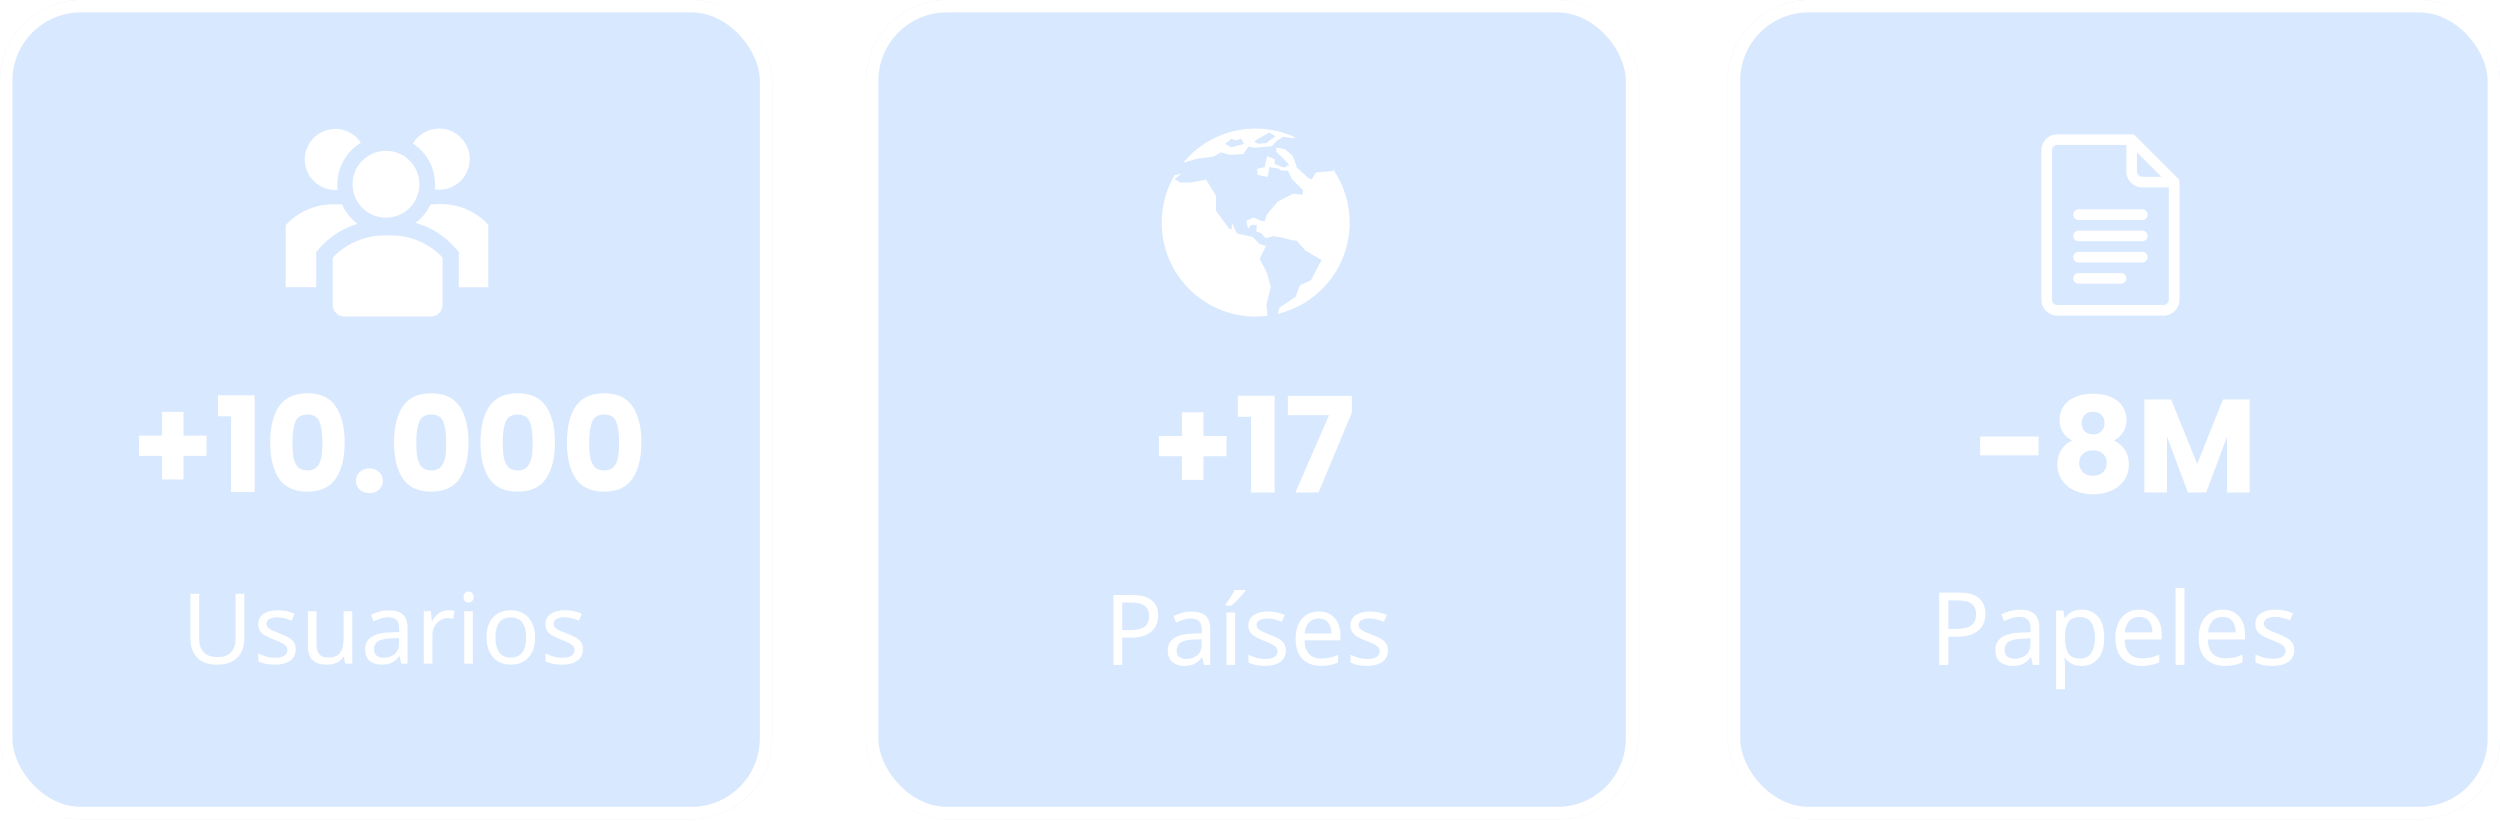 <svg xmlns="http://www.w3.org/2000/svg" width="350" height="115" viewBox="0 0 350 115" fill="none"><g filter="url(#filter0_i_2312_672)"><rect x="241.889" width="108.112" height="114.693" rx="11.304" fill="#3E8FFA" fill-opacity="0.2"></rect></g><rect x="242.758" y="0.87" width="106.373" height="112.954" rx="10.434" stroke="white" stroke-width="1.739" stroke-linecap="round"></rect><g filter="url(#filter1_i_2312_672)"><rect x="121.236" width="108.112" height="114.693" rx="11.304" fill="#3E8FFA" fill-opacity="0.2"></rect></g><rect x="122.106" y="0.87" width="106.373" height="112.954" rx="10.434" stroke="white" stroke-width="1.739" stroke-linecap="round"></rect><g filter="url(#filter2_i_2312_672)"><rect width="108.112" height="114.693" rx="11.304" fill="#3E8FFA" fill-opacity="0.2"></rect></g><rect x="0.87" y="0.87" width="106.373" height="112.954" rx="10.434" stroke="white" stroke-width="1.739" stroke-linecap="round"></rect><path d="M47.893 28.608H46.982C45.739 28.564 44.5 28.774 43.343 29.228C42.185 29.682 41.133 30.369 40.251 31.246L40 31.539V40.207H44.271V35.287L44.846 34.638L45.108 34.334C46.471 32.934 48.168 31.904 50.038 31.34C49.102 30.628 48.363 29.687 47.893 28.608Z" fill="white"></path><path d="M68.137 31.214C67.256 30.337 66.204 29.65 65.046 29.196C63.888 28.742 62.649 28.531 61.406 28.576C61.025 28.577 60.644 28.598 60.265 28.639C59.786 29.651 59.068 30.531 58.172 31.204C60.169 31.756 61.978 32.842 63.406 34.344L63.667 34.637L64.233 35.286V40.216H68.357V31.507L68.137 31.214Z" fill="white"></path><path d="M46.949 26.567H47.274C47.123 25.272 47.35 23.961 47.928 22.793C48.506 21.625 49.409 20.649 50.529 19.982C50.123 19.362 49.563 18.858 48.904 18.519C48.244 18.18 47.508 18.018 46.767 18.05C46.026 18.081 45.306 18.304 44.678 18.697C44.049 19.09 43.533 19.64 43.181 20.292C42.828 20.944 42.651 21.677 42.667 22.418C42.683 23.16 42.891 23.884 43.271 24.521C43.651 25.158 44.189 25.685 44.834 26.051C45.479 26.417 46.208 26.609 46.949 26.608V26.567Z" fill="white"></path><path d="M60.903 25.782C60.916 26.022 60.916 26.264 60.903 26.504C61.104 26.536 61.307 26.553 61.51 26.556H61.709C62.447 26.517 63.163 26.287 63.786 25.889C64.409 25.491 64.918 24.939 65.264 24.286C65.61 23.633 65.781 22.901 65.761 22.162C65.74 21.423 65.528 20.702 65.147 20.069C64.764 19.436 64.225 18.913 63.581 18.55C62.937 18.188 62.21 17.998 61.47 18C60.731 18.002 60.005 18.195 59.363 18.561C58.72 18.927 58.184 19.453 57.805 20.087C58.752 20.706 59.531 21.55 60.072 22.544C60.613 23.538 60.898 24.65 60.903 25.782Z" fill="white"></path><path d="M54.036 30.471C56.621 30.471 58.715 28.377 58.715 25.792C58.715 23.208 56.621 21.113 54.036 21.113C51.452 21.113 49.357 23.208 49.357 25.792C49.357 28.377 51.452 30.471 54.036 30.471Z" fill="white"></path><path d="M54.286 32.962C52.919 32.906 51.555 33.128 50.276 33.614C48.997 34.1 47.83 34.839 46.844 35.788L46.582 36.081V42.707C46.586 42.923 46.633 43.136 46.719 43.334C46.806 43.531 46.93 43.71 47.086 43.86C47.241 44.01 47.425 44.127 47.626 44.206C47.827 44.285 48.041 44.323 48.257 44.319H60.284C60.5 44.323 60.715 44.285 60.916 44.206C61.117 44.127 61.3 44.01 61.456 43.86C61.611 43.71 61.736 43.531 61.822 43.334C61.908 43.136 61.955 42.923 61.959 42.707V36.102L61.708 35.788C60.728 34.836 59.565 34.095 58.289 33.609C57.013 33.123 55.651 32.903 54.286 32.962Z" fill="white"></path><path d="M304.908 24.969L298.959 19.02C298.82 18.881 298.63 18.802 298.433 18.802H288.022C286.792 18.802 285.791 19.802 285.791 21.033V41.954C285.791 43.184 286.792 44.184 288.022 44.184H302.895C304.125 44.184 305.126 43.184 305.126 41.954V25.494C305.126 25.292 305.04 25.101 304.908 24.969ZM299.176 21.341L302.587 24.751H299.92C299.51 24.751 299.176 24.417 299.176 24.007V21.341ZM302.895 42.697H288.022C287.612 42.697 287.278 42.364 287.278 41.954V21.033C287.278 20.623 287.612 20.289 288.022 20.289H297.689V24.007C297.689 25.237 298.69 26.238 299.92 26.238H303.638V41.954C303.638 42.364 303.305 42.697 302.895 42.697Z" fill="white"></path><path d="M299.921 29.311H290.998C290.587 29.311 290.254 29.645 290.254 30.055C290.254 30.466 290.587 30.799 290.998 30.799H299.921C300.332 30.799 300.665 30.466 300.665 30.055C300.665 29.645 300.332 29.311 299.921 29.311Z" fill="white"></path><path d="M299.921 32.286H290.998C290.587 32.286 290.254 32.619 290.254 33.03C290.254 33.441 290.587 33.773 290.998 33.773H299.921C300.332 33.773 300.665 33.441 300.665 33.03C300.665 32.619 300.332 32.286 299.921 32.286Z" fill="white"></path><path d="M299.921 35.261H290.998C290.587 35.261 290.254 35.594 290.254 36.004C290.254 36.415 290.587 36.748 290.998 36.748H299.921C300.332 36.748 300.665 36.415 300.665 36.004C300.665 35.594 300.332 35.261 299.921 35.261Z" fill="white"></path><path d="M296.947 38.234H290.998C290.587 38.234 290.254 38.567 290.254 38.978C290.254 39.389 290.587 39.722 290.998 39.722H296.947C297.357 39.722 297.69 39.389 297.69 38.978C297.69 38.567 297.357 38.234 296.947 38.234Z" fill="white"></path><path d="M186.727 23.838L186.333 23.963L184.236 24.15L183.644 25.096L183.214 24.959L181.545 23.454L181.303 22.672L180.979 21.837L179.93 20.896L178.692 20.654L178.663 21.221L179.876 22.404L180.469 23.103L179.802 23.451L179.259 23.291L178.446 22.952L178.473 22.296L177.406 21.857L177.051 23.399L175.976 23.643L176.082 24.503L177.484 24.773L177.726 23.398L178.883 23.569L179.421 23.884H180.284L180.875 25.067L182.441 26.656L182.326 27.274L181.063 27.113L178.881 28.215L177.31 30.099L177.106 30.933H176.542L175.491 30.449L174.471 30.933L174.725 32.01L175.169 31.498L175.95 31.474L175.895 32.441L176.542 32.63L177.188 33.356L178.243 33.059L179.448 33.249L180.847 33.626L181.546 33.708L182.731 35.053L185.017 36.397L183.538 39.223L181.977 39.948L181.385 41.563L179.126 43.071L178.886 43.941C184.66 42.55 188.956 37.362 188.956 31.16C188.954 28.452 188.133 25.93 186.727 23.838Z" fill="white"></path><path d="M177.309 38.04L176.35 36.263L177.23 34.43L176.35 34.167L175.362 33.175L173.174 32.684L172.447 31.164V32.066H172.127L170.241 29.509V27.408L168.859 25.16L166.664 25.552H165.185L164.441 25.064L165.39 24.311L164.443 24.53C163.302 26.479 162.637 28.741 162.637 31.163C162.637 38.43 168.528 44.324 175.796 44.324C176.355 44.324 176.904 44.274 177.447 44.209L177.31 42.614C177.31 42.614 177.914 40.246 177.914 40.166C177.913 40.085 177.309 38.04 177.309 38.04Z" fill="white"></path><path d="M167.527 22.244L169.864 21.918L170.942 21.327L172.154 21.677L174.091 21.569L174.755 20.526L175.723 20.685L178.073 20.465L178.721 19.751L179.634 19.141L180.926 19.336L181.397 19.264C179.695 18.463 177.802 18 175.795 18C171.71 18 168.058 19.862 165.646 22.785H165.653L167.527 22.244ZM176.351 19.309L177.695 18.569L178.558 19.067L177.309 20.018L176.116 20.138L175.579 19.79L176.351 19.309ZM172.37 19.417L172.964 19.664L173.74 19.417L174.164 20.15L172.37 20.621L171.508 20.116C171.508 20.116 172.351 19.573 172.37 19.417Z" fill="white"></path><path d="M34.198 89.464C34.198 90.14 34.061 90.752 33.787 91.301C33.513 91.84 33.092 92.269 32.526 92.589C31.968 92.9 31.256 93.055 30.387 93.055C29.172 93.055 28.245 92.726 27.605 92.068C26.975 91.401 26.659 90.524 26.659 89.437V83.132H27.893V89.478C27.893 90.273 28.103 90.889 28.523 91.328C28.953 91.767 29.597 91.986 30.456 91.986C31.342 91.986 31.982 91.753 32.375 91.287C32.777 90.812 32.978 90.204 32.978 89.464V83.132H34.198V89.464ZM41.4 90.889C41.4 91.602 41.135 92.141 40.605 92.507C40.075 92.872 39.362 93.055 38.467 93.055C37.955 93.055 37.512 93.014 37.137 92.932C36.772 92.849 36.447 92.735 36.164 92.589V91.493C36.456 91.639 36.808 91.776 37.219 91.904C37.64 92.022 38.065 92.082 38.494 92.082C39.106 92.082 39.549 91.986 39.824 91.794C40.098 91.593 40.235 91.328 40.235 90.999C40.235 90.816 40.184 90.652 40.084 90.506C39.983 90.359 39.801 90.213 39.536 90.067C39.28 89.921 38.91 89.756 38.425 89.574C37.95 89.391 37.544 89.208 37.206 89.025C36.868 88.843 36.607 88.623 36.424 88.368C36.242 88.112 36.15 87.783 36.15 87.381C36.15 86.759 36.401 86.279 36.904 85.941C37.416 85.603 38.083 85.434 38.905 85.434C39.353 85.434 39.769 85.48 40.153 85.571C40.545 85.654 40.911 85.772 41.249 85.928L40.838 86.887C40.527 86.759 40.203 86.65 39.865 86.558C39.527 86.467 39.179 86.421 38.823 86.421C38.33 86.421 37.95 86.503 37.685 86.668C37.429 86.823 37.302 87.038 37.302 87.312C37.302 87.513 37.361 87.687 37.48 87.833C37.599 87.97 37.795 88.107 38.069 88.244C38.352 88.372 38.727 88.527 39.193 88.71C39.659 88.884 40.057 89.062 40.386 89.245C40.715 89.427 40.966 89.651 41.139 89.916C41.313 90.172 41.4 90.496 41.4 90.889ZM49.315 85.571V92.918H48.328L48.15 91.945H48.096C47.858 92.329 47.529 92.612 47.109 92.795C46.688 92.968 46.241 93.055 45.766 93.055C44.879 93.055 44.212 92.845 43.764 92.424C43.317 91.995 43.093 91.314 43.093 90.382V85.571H44.313V90.3C44.313 91.47 44.856 92.055 45.944 92.055C46.757 92.055 47.319 91.826 47.63 91.369C47.949 90.912 48.109 90.254 48.109 89.395V85.571H49.315ZM54.43 85.448C55.326 85.448 55.988 85.644 56.417 86.037C56.847 86.43 57.062 87.056 57.062 87.915V92.918H56.184L55.952 91.876H55.897C55.577 92.278 55.239 92.575 54.882 92.767C54.535 92.959 54.051 93.055 53.429 93.055C52.763 93.055 52.21 92.881 51.771 92.534C51.333 92.178 51.113 91.625 51.113 90.876C51.113 90.145 51.401 89.583 51.977 89.19C52.552 88.788 53.439 88.569 54.636 88.532L55.883 88.491V88.052C55.883 87.44 55.751 87.015 55.486 86.778C55.221 86.54 54.846 86.421 54.362 86.421C53.978 86.421 53.612 86.481 53.265 86.599C52.918 86.709 52.593 86.837 52.292 86.983L51.922 86.079C52.242 85.905 52.621 85.759 53.059 85.64C53.498 85.512 53.955 85.448 54.43 85.448ZM54.786 89.368C53.873 89.405 53.238 89.551 52.881 89.807C52.534 90.062 52.361 90.423 52.361 90.889C52.361 91.301 52.484 91.602 52.73 91.794C52.986 91.986 53.311 92.082 53.704 92.082C54.325 92.082 54.841 91.913 55.252 91.575C55.664 91.228 55.869 90.698 55.869 89.985V89.327L54.786 89.368ZM62.757 85.434C62.894 85.434 63.041 85.443 63.196 85.462C63.36 85.471 63.502 85.489 63.621 85.516L63.47 86.627C63.351 86.599 63.219 86.576 63.073 86.558C62.935 86.54 62.803 86.531 62.675 86.531C62.3 86.531 61.949 86.636 61.62 86.846C61.291 87.047 61.026 87.335 60.825 87.71C60.633 88.075 60.537 88.504 60.537 88.998V92.918H59.331V85.571H60.318L60.455 86.915H60.51C60.747 86.513 61.053 86.165 61.428 85.873C61.803 85.581 62.246 85.434 62.757 85.434ZM65.609 82.816C65.792 82.816 65.952 82.88 66.089 83.008C66.235 83.127 66.308 83.319 66.308 83.584C66.308 83.84 66.235 84.032 66.089 84.16C65.952 84.287 65.792 84.352 65.609 84.352C65.408 84.352 65.239 84.287 65.102 84.16C64.965 84.032 64.897 83.84 64.897 83.584C64.897 83.319 64.965 83.127 65.102 83.008C65.239 82.88 65.408 82.816 65.609 82.816ZM66.199 85.571V92.918H64.993V85.571H66.199ZM74.913 89.231C74.913 90.446 74.603 91.387 73.981 92.055C73.369 92.722 72.538 93.055 71.487 93.055C70.838 93.055 70.258 92.909 69.746 92.616C69.244 92.315 68.846 91.881 68.554 91.314C68.261 90.739 68.115 90.044 68.115 89.231C68.115 88.016 68.421 87.079 69.034 86.421C69.646 85.763 70.477 85.434 71.528 85.434C72.195 85.434 72.78 85.585 73.282 85.887C73.794 86.179 74.192 86.609 74.475 87.175C74.767 87.732 74.913 88.418 74.913 89.231ZM69.362 89.231C69.362 90.099 69.531 90.789 69.87 91.301C70.217 91.803 70.765 92.055 71.514 92.055C72.254 92.055 72.798 91.803 73.145 91.301C73.493 90.789 73.666 90.099 73.666 89.231C73.666 88.363 73.493 87.682 73.145 87.189C72.798 86.695 72.25 86.449 71.501 86.449C70.751 86.449 70.208 86.695 69.87 87.189C69.531 87.682 69.362 88.363 69.362 89.231ZM81.609 90.889C81.609 91.602 81.344 92.141 80.814 92.507C80.284 92.872 79.571 93.055 78.675 93.055C78.164 93.055 77.721 93.014 77.346 92.932C76.98 92.849 76.656 92.735 76.373 92.589V91.493C76.665 91.639 77.017 91.776 77.428 91.904C77.849 92.022 78.273 92.082 78.703 92.082C79.315 92.082 79.758 91.986 80.032 91.794C80.306 91.593 80.444 91.328 80.444 90.999C80.444 90.816 80.393 90.652 80.293 90.506C80.192 90.359 80.01 90.213 79.745 90.067C79.489 89.921 79.119 89.756 78.634 89.574C78.159 89.391 77.752 89.208 77.415 89.025C77.076 88.843 76.816 88.623 76.633 88.368C76.45 88.112 76.359 87.783 76.359 87.381C76.359 86.759 76.61 86.279 77.113 85.941C77.625 85.603 78.292 85.434 79.114 85.434C79.562 85.434 79.978 85.48 80.361 85.571C80.754 85.654 81.12 85.772 81.458 85.928L81.047 86.887C80.736 86.759 80.412 86.65 80.073 86.558C79.735 86.467 79.388 86.421 79.032 86.421C78.538 86.421 78.159 86.503 77.894 86.668C77.638 86.823 77.51 87.038 77.51 87.312C77.51 87.513 77.57 87.687 77.689 87.833C77.807 87.97 78.004 88.107 78.278 88.244C78.561 88.372 78.936 88.527 79.402 88.71C79.868 88.884 80.265 89.062 80.594 89.245C80.923 89.427 81.175 89.651 81.348 89.916C81.522 90.172 81.609 90.496 81.609 90.889Z" fill="white"></path><path d="M158.474 83.302C159.753 83.302 160.685 83.553 161.27 84.055C161.854 84.558 162.147 85.266 162.147 86.18C162.147 86.719 162.024 87.226 161.777 87.701C161.539 88.167 161.133 88.546 160.557 88.839C159.99 89.131 159.218 89.278 158.241 89.278H157.117V93.088H155.883V83.302H158.474ZM158.364 84.357H157.117V88.222H158.104C159.036 88.222 159.73 88.071 160.187 87.77C160.644 87.468 160.872 86.957 160.872 86.235C160.872 85.604 160.671 85.134 160.269 84.823C159.867 84.512 159.232 84.357 158.364 84.357ZM166.8 85.618C167.695 85.618 168.358 85.814 168.787 86.207C169.217 86.6 169.431 87.226 169.431 88.085V93.088H168.554L168.321 92.046H168.266C167.947 92.448 167.608 92.745 167.252 92.937C166.905 93.129 166.421 93.225 165.799 93.225C165.132 93.225 164.579 93.051 164.141 92.704C163.702 92.348 163.483 91.795 163.483 91.046C163.483 90.315 163.771 89.753 164.346 89.36C164.922 88.958 165.808 88.738 167.005 88.702L168.253 88.661V88.222C168.253 87.61 168.12 87.185 167.855 86.948C167.59 86.71 167.216 86.591 166.731 86.591C166.347 86.591 165.982 86.65 165.635 86.769C165.287 86.879 164.963 87.007 164.662 87.153L164.291 86.248C164.611 86.075 164.991 85.929 165.429 85.81C165.868 85.682 166.325 85.618 166.8 85.618ZM167.156 89.538C166.242 89.575 165.607 89.721 165.251 89.977C164.904 90.232 164.73 90.593 164.73 91.059C164.73 91.471 164.853 91.772 165.1 91.964C165.356 92.156 165.68 92.252 166.073 92.252C166.695 92.252 167.211 92.083 167.622 91.745C168.033 91.397 168.239 90.868 168.239 90.155V89.497L167.156 89.538ZM172.907 93.088H171.7V85.741H172.907V93.088ZM174.332 82.726C174.222 82.89 174.053 83.105 173.825 83.37C173.596 83.626 173.35 83.886 173.085 84.151C172.829 84.407 172.591 84.617 172.372 84.782H171.577V84.617C171.714 84.444 171.86 84.238 172.016 84.001C172.18 83.763 172.34 83.521 172.495 83.274C172.651 83.018 172.779 82.79 172.879 82.589H174.332V82.726ZM180.018 91.059C180.018 91.772 179.753 92.311 179.223 92.677C178.693 93.042 177.98 93.225 177.084 93.225C176.573 93.225 176.13 93.184 175.755 93.102C175.389 93.019 175.065 92.905 174.782 92.759V91.662C175.074 91.809 175.426 91.946 175.837 92.074C176.257 92.192 176.682 92.252 177.112 92.252C177.724 92.252 178.167 92.156 178.441 91.964C178.715 91.763 178.853 91.498 178.853 91.169C178.853 90.986 178.802 90.822 178.702 90.676C178.601 90.529 178.419 90.383 178.154 90.237C177.898 90.091 177.528 89.926 177.043 89.743C176.568 89.561 176.162 89.378 175.823 89.195C175.485 89.013 175.225 88.793 175.042 88.537C174.859 88.281 174.768 87.953 174.768 87.55C174.768 86.929 175.019 86.45 175.522 86.111C176.034 85.773 176.701 85.604 177.523 85.604C177.971 85.604 178.387 85.65 178.77 85.741C179.163 85.823 179.529 85.942 179.867 86.098L179.456 87.057C179.145 86.929 178.821 86.82 178.482 86.728C178.144 86.637 177.797 86.591 177.441 86.591C176.947 86.591 176.568 86.673 176.303 86.838C176.047 86.993 175.919 87.208 175.919 87.482C175.919 87.683 175.979 87.857 176.098 88.003C176.216 88.14 176.413 88.277 176.687 88.414C176.97 88.542 177.345 88.697 177.811 88.88C178.277 89.054 178.674 89.232 179.003 89.415C179.332 89.597 179.584 89.821 179.757 90.086C179.931 90.342 180.018 90.666 180.018 91.059ZM184.63 85.604C185.26 85.604 185.8 85.741 186.247 86.015C186.704 86.29 187.051 86.678 187.289 87.18C187.536 87.674 187.659 88.254 187.659 88.921V89.648H182.629C182.647 90.479 182.857 91.114 183.259 91.553C183.671 91.982 184.242 92.197 184.973 92.197C185.439 92.197 185.85 92.156 186.206 92.074C186.572 91.982 186.946 91.854 187.33 91.69V92.745C186.955 92.91 186.585 93.028 186.22 93.102C185.854 93.184 185.42 93.225 184.918 93.225C184.223 93.225 183.607 93.083 183.067 92.8C182.537 92.517 182.122 92.097 181.82 91.539C181.528 90.972 181.382 90.283 181.382 89.469C181.382 88.665 181.514 87.975 181.779 87.4C182.053 86.824 182.432 86.381 182.917 86.07C183.41 85.76 183.981 85.604 184.63 85.604ZM184.616 86.591C184.041 86.591 183.584 86.778 183.246 87.153C182.917 87.519 182.72 88.03 182.656 88.688H186.398C186.389 88.067 186.243 87.564 185.959 87.18C185.676 86.787 185.228 86.591 184.616 86.591ZM194.313 91.059C194.313 91.772 194.048 92.311 193.518 92.677C192.988 93.042 192.275 93.225 191.38 93.225C190.868 93.225 190.425 93.184 190.05 93.102C189.685 93.019 189.36 92.905 189.077 92.759V91.662C189.369 91.809 189.721 91.946 190.132 92.074C190.553 92.192 190.978 92.252 191.407 92.252C192.019 92.252 192.462 92.156 192.737 91.964C193.011 91.763 193.148 91.498 193.148 91.169C193.148 90.986 193.098 90.822 192.997 90.676C192.897 90.529 192.714 90.383 192.449 90.237C192.193 90.091 191.823 89.926 191.339 89.743C190.863 89.561 190.457 89.378 190.119 89.195C189.781 89.013 189.52 88.793 189.337 88.537C189.155 88.281 189.063 87.953 189.063 87.55C189.063 86.929 189.315 86.45 189.817 86.111C190.329 85.773 190.996 85.604 191.818 85.604C192.266 85.604 192.682 85.65 193.066 85.741C193.458 85.823 193.824 85.942 194.162 86.098L193.751 87.057C193.44 86.929 193.116 86.82 192.778 86.728C192.44 86.637 192.092 86.591 191.736 86.591C191.243 86.591 190.863 86.673 190.598 86.838C190.343 86.993 190.215 87.208 190.215 87.482C190.215 87.683 190.274 87.857 190.393 88.003C190.512 88.14 190.708 88.277 190.982 88.414C191.265 88.542 191.64 88.697 192.106 88.88C192.572 89.054 192.97 89.232 193.299 89.415C193.628 89.597 193.879 89.821 194.052 90.086C194.226 90.342 194.313 90.666 194.313 91.059Z" fill="white"></path><path d="M274.169 82.964C275.493 82.964 276.457 83.224 277.062 83.744C277.667 84.264 277.969 84.996 277.969 85.942C277.969 86.499 277.842 87.024 277.586 87.516C277.341 87.998 276.92 88.39 276.324 88.692C275.738 88.995 274.94 89.146 273.928 89.146H272.765V93.088H271.489V82.964H274.169ZM274.056 84.056H272.765V88.054H273.786C274.75 88.054 275.469 87.898 275.942 87.587C276.414 87.275 276.65 86.745 276.65 85.998C276.65 85.346 276.443 84.859 276.027 84.538C275.611 84.217 274.954 84.056 274.056 84.056ZM282.782 85.36C283.709 85.36 284.394 85.564 284.838 85.97C285.283 86.376 285.505 87.024 285.505 87.913V93.088H284.597L284.356 92.01H284.3C283.969 92.426 283.619 92.733 283.25 92.932C282.891 93.13 282.39 93.23 281.747 93.23C281.057 93.23 280.485 93.05 280.032 92.691C279.578 92.322 279.351 91.75 279.351 90.975C279.351 90.219 279.649 89.638 280.244 89.231C280.84 88.815 281.757 88.588 282.995 88.551L284.285 88.508V88.054C284.285 87.421 284.148 86.981 283.874 86.736C283.6 86.49 283.213 86.367 282.712 86.367C282.315 86.367 281.936 86.428 281.577 86.551C281.218 86.665 280.882 86.797 280.571 86.948L280.188 86.013C280.519 85.833 280.911 85.682 281.365 85.559C281.818 85.427 282.291 85.36 282.782 85.36ZM283.151 89.415C282.206 89.453 281.549 89.605 281.18 89.869C280.821 90.134 280.641 90.507 280.641 90.989C280.641 91.415 280.769 91.727 281.024 91.925C281.289 92.124 281.624 92.223 282.031 92.223C282.674 92.223 283.208 92.048 283.633 91.698C284.059 91.339 284.271 90.791 284.271 90.054V89.373L283.151 89.415ZM291.468 85.346C292.404 85.346 293.155 85.672 293.722 86.325C294.299 86.977 294.587 87.96 294.587 89.274C294.587 90.569 294.299 91.552 293.722 92.223C293.155 92.894 292.399 93.23 291.454 93.23C290.867 93.23 290.381 93.121 289.993 92.904C289.615 92.677 289.317 92.417 289.1 92.124H289.015C289.034 92.284 289.053 92.488 289.071 92.733C289.09 92.979 289.1 93.192 289.1 93.371V96.491H287.852V85.488H288.873L289.043 86.523H289.1C289.327 86.192 289.624 85.913 289.993 85.686C290.362 85.46 290.853 85.346 291.468 85.346ZM291.241 86.395C290.466 86.395 289.917 86.613 289.596 87.048C289.284 87.483 289.119 88.144 289.1 89.033V89.274C289.1 90.21 289.251 90.933 289.554 91.443C289.865 91.944 290.437 92.195 291.269 92.195C291.732 92.195 292.11 92.067 292.404 91.812C292.706 91.557 292.928 91.212 293.07 90.777C293.221 90.332 293.297 89.827 293.297 89.26C293.297 88.39 293.127 87.695 292.786 87.175C292.456 86.655 291.94 86.395 291.241 86.395ZM299.511 85.346C300.163 85.346 300.72 85.488 301.184 85.772C301.656 86.055 302.015 86.457 302.261 86.977C302.516 87.487 302.644 88.087 302.644 88.778V89.529H297.44C297.459 90.389 297.677 91.046 298.093 91.5C298.518 91.944 299.109 92.166 299.865 92.166C300.347 92.166 300.772 92.124 301.141 92.039C301.519 91.944 301.907 91.812 302.304 91.642V92.733C301.916 92.904 301.533 93.026 301.155 93.102C300.777 93.187 300.328 93.23 299.808 93.23C299.09 93.23 298.452 93.083 297.894 92.79C297.346 92.497 296.916 92.062 296.604 91.486C296.301 90.9 296.15 90.186 296.15 89.345C296.15 88.513 296.287 87.799 296.561 87.204C296.845 86.608 297.237 86.15 297.738 85.828C298.249 85.507 298.839 85.346 299.511 85.346ZM299.496 86.367C298.901 86.367 298.428 86.561 298.078 86.948C297.738 87.326 297.535 87.856 297.469 88.536H301.34C301.33 87.894 301.179 87.374 300.886 86.977C300.593 86.57 300.13 86.367 299.496 86.367ZM305.827 93.088H304.579V82.312H305.827V93.088ZM311.169 85.346C311.822 85.346 312.379 85.488 312.843 85.772C313.315 86.055 313.674 86.457 313.92 86.977C314.175 87.487 314.303 88.087 314.303 88.778V89.529H309.099C309.118 90.389 309.336 91.046 309.751 91.5C310.177 91.944 310.768 92.166 311.524 92.166C312.006 92.166 312.431 92.124 312.8 92.039C313.178 91.944 313.566 91.812 313.963 91.642V92.733C313.575 92.904 313.192 93.026 312.814 93.102C312.436 93.187 311.987 93.23 311.467 93.23C310.749 93.23 310.111 93.083 309.553 92.79C309.005 92.497 308.575 92.062 308.263 91.486C307.96 90.9 307.809 90.186 307.809 89.345C307.809 88.513 307.946 87.799 308.22 87.204C308.504 86.608 308.896 86.15 309.397 85.828C309.907 85.507 310.498 85.346 311.169 85.346ZM311.155 86.367C310.56 86.367 310.087 86.561 309.737 86.948C309.397 87.326 309.194 87.856 309.128 88.536H312.998C312.989 87.894 312.838 87.374 312.545 86.977C312.252 86.57 311.789 86.367 311.155 86.367ZM321.186 90.989C321.186 91.727 320.912 92.284 320.364 92.662C319.816 93.041 319.078 93.23 318.152 93.23C317.623 93.23 317.164 93.187 316.777 93.102C316.398 93.017 316.063 92.899 315.77 92.748V91.613C316.072 91.764 316.436 91.906 316.862 92.039C317.296 92.162 317.736 92.223 318.18 92.223C318.814 92.223 319.272 92.124 319.556 91.925C319.839 91.717 319.981 91.443 319.981 91.103C319.981 90.914 319.929 90.744 319.825 90.592C319.721 90.441 319.532 90.29 319.258 90.139C318.993 89.987 318.61 89.817 318.109 89.628C317.618 89.439 317.197 89.25 316.847 89.061C316.498 88.872 316.228 88.645 316.039 88.38C315.85 88.116 315.756 87.775 315.756 87.36C315.756 86.717 316.016 86.221 316.535 85.871C317.065 85.521 317.755 85.346 318.606 85.346C319.069 85.346 319.499 85.393 319.896 85.488C320.302 85.573 320.68 85.696 321.03 85.857L320.605 86.849C320.283 86.717 319.948 86.603 319.598 86.509C319.248 86.414 318.889 86.367 318.521 86.367C318.01 86.367 317.618 86.452 317.344 86.622C317.079 86.783 316.947 87.005 316.947 87.289C316.947 87.497 317.008 87.676 317.131 87.828C317.254 87.969 317.457 88.111 317.741 88.253C318.034 88.385 318.421 88.546 318.903 88.735C319.385 88.915 319.797 89.099 320.137 89.288C320.477 89.477 320.737 89.709 320.917 89.983C321.096 90.247 321.186 90.583 321.186 90.989Z" fill="white"></path><path d="M28.921 63.82H25.692V67.122H22.687V63.82H19.459V60.981H22.687V57.66H25.692V60.981H28.921V63.82ZM30.515 58.291V55.341H35.654V68.885H32.351V58.291H30.515ZM37.824 61.928C37.824 59.8 38.232 58.124 39.048 56.9C39.877 55.675 41.207 55.063 43.037 55.063C44.868 55.063 46.191 55.675 47.008 56.9C47.836 58.124 48.251 59.8 48.251 61.928C48.251 64.08 47.836 65.768 47.008 66.992C46.191 68.217 44.868 68.829 43.037 68.829C41.207 68.829 39.877 68.217 39.048 66.992C38.232 65.768 37.824 64.08 37.824 61.928ZM45.134 61.928C45.134 60.678 44.998 59.72 44.726 59.052C44.453 58.372 43.891 58.032 43.037 58.032C42.184 58.032 41.621 58.372 41.349 59.052C41.077 59.72 40.941 60.678 40.941 61.928C40.941 62.769 40.99 63.467 41.089 64.024C41.188 64.568 41.386 65.013 41.683 65.36C41.992 65.694 42.444 65.861 43.037 65.861C43.631 65.861 44.076 65.694 44.373 65.36C44.682 65.013 44.886 64.568 44.985 64.024C45.084 63.467 45.134 62.769 45.134 61.928ZM51.726 69.033C51.17 69.033 50.712 68.872 50.353 68.551C50.007 68.217 49.834 67.809 49.834 67.326C49.834 66.832 50.007 66.417 50.353 66.083C50.712 65.749 51.17 65.582 51.726 65.582C52.27 65.582 52.716 65.749 53.062 66.083C53.421 66.417 53.6 66.832 53.6 67.326C53.6 67.809 53.421 68.217 53.062 68.551C52.716 68.872 52.27 69.033 51.726 69.033ZM55.163 61.928C55.163 59.8 55.571 58.124 56.387 56.9C57.216 55.675 58.545 55.063 60.376 55.063C62.207 55.063 63.53 55.675 64.346 56.9C65.175 58.124 65.589 59.8 65.589 61.928C65.589 64.08 65.175 65.768 64.346 66.992C63.53 68.217 62.207 68.829 60.376 68.829C58.545 68.829 57.216 68.217 56.387 66.992C55.571 65.768 55.163 64.08 55.163 61.928ZM62.472 61.928C62.472 60.678 62.336 59.72 62.064 59.052C61.792 58.372 61.23 58.032 60.376 58.032C59.523 58.032 58.96 58.372 58.688 59.052C58.416 59.72 58.28 60.678 58.28 61.928C58.28 62.769 58.329 63.467 58.428 64.024C58.527 64.568 58.725 65.013 59.022 65.36C59.331 65.694 59.782 65.861 60.376 65.861C60.97 65.861 61.415 65.694 61.712 65.36C62.021 65.013 62.225 64.568 62.324 64.024C62.423 63.467 62.472 62.769 62.472 61.928ZM67.265 61.928C67.265 59.8 67.674 58.124 68.49 56.9C69.319 55.675 70.648 55.063 72.479 55.063C74.309 55.063 75.633 55.675 76.449 56.9C77.278 58.124 77.692 59.8 77.692 61.928C77.692 64.08 77.278 65.768 76.449 66.992C75.633 68.217 74.309 68.829 72.479 68.829C70.648 68.829 69.319 68.217 68.49 66.992C67.674 65.768 67.265 64.08 67.265 61.928ZM74.575 61.928C74.575 60.678 74.439 59.72 74.167 59.052C73.895 58.372 73.332 58.032 72.479 58.032C71.625 58.032 71.062 58.372 70.79 59.052C70.518 59.72 70.382 60.678 70.382 61.928C70.382 62.769 70.432 63.467 70.531 64.024C70.63 64.568 70.828 65.013 71.124 65.36C71.434 65.694 71.885 65.861 72.479 65.861C73.072 65.861 73.518 65.694 73.814 65.36C74.124 65.013 74.328 64.568 74.427 64.024C74.526 63.467 74.575 62.769 74.575 61.928ZM79.368 61.928C79.368 59.8 79.776 58.124 80.593 56.9C81.421 55.675 82.751 55.063 84.581 55.063C86.412 55.063 87.735 55.675 88.552 56.9C89.38 58.124 89.795 59.8 89.795 61.928C89.795 64.08 89.38 65.768 88.552 66.992C87.735 68.217 86.412 68.829 84.581 68.829C82.751 68.829 81.421 68.217 80.593 66.992C79.776 65.768 79.368 64.08 79.368 61.928ZM86.678 61.928C86.678 60.678 86.542 59.72 86.27 59.052C85.998 58.372 85.435 58.032 84.581 58.032C83.728 58.032 83.165 58.372 82.893 59.052C82.621 59.72 82.485 60.678 82.485 61.928C82.485 62.769 82.534 63.467 82.633 64.024C82.732 64.568 82.93 65.013 83.227 65.36C83.536 65.694 83.988 65.861 84.581 65.861C85.175 65.861 85.62 65.694 85.917 65.36C86.226 65.013 86.43 64.568 86.529 64.024C86.628 63.467 86.678 62.769 86.678 61.928Z" fill="white"></path><path d="M171.709 63.88H168.481V67.183H165.475V63.88H162.247V61.042H165.475V57.721H168.481V61.042H171.709V63.88ZM173.303 58.352V55.402H178.442V68.945H175.14V58.352H173.303ZM189.258 57.777L184.601 68.945H181.355L186.067 58.129H180.297V55.42H189.258V57.777Z" fill="white"></path><path d="M285.39 61.116V63.751H277.227V61.116H285.39ZM290.086 61.673C288.923 61.054 288.342 60.083 288.342 58.76C288.342 58.092 288.515 57.486 288.861 56.942C289.207 56.385 289.733 55.946 290.438 55.624C291.143 55.291 292.009 55.124 293.035 55.124C294.062 55.124 294.922 55.291 295.614 55.624C296.319 55.946 296.845 56.385 297.191 56.942C297.538 57.486 297.711 58.092 297.711 58.76C297.711 59.428 297.55 60.009 297.228 60.504C296.919 60.999 296.499 61.388 295.967 61.673C296.635 61.994 297.148 62.44 297.507 63.008C297.865 63.565 298.045 64.221 298.045 64.975C298.045 65.853 297.822 66.614 297.377 67.257C296.932 67.888 296.325 68.37 295.559 68.704C294.804 69.038 293.963 69.205 293.035 69.205C292.108 69.205 291.261 69.038 290.494 68.704C289.739 68.37 289.139 67.888 288.694 67.257C288.249 66.614 288.026 65.853 288.026 64.975C288.026 64.208 288.206 63.547 288.564 62.99C288.923 62.421 289.43 61.982 290.086 61.673ZM294.631 59.242C294.631 58.735 294.483 58.346 294.186 58.074C293.901 57.789 293.518 57.647 293.035 57.647C292.553 57.647 292.164 57.789 291.867 58.074C291.582 58.358 291.44 58.754 291.44 59.261C291.44 59.743 291.588 60.127 291.885 60.411C292.182 60.683 292.565 60.819 293.035 60.819C293.505 60.819 293.889 60.677 294.186 60.393C294.483 60.108 294.631 59.725 294.631 59.242ZM293.035 63.046C292.454 63.046 291.984 63.206 291.625 63.528C291.267 63.837 291.087 64.27 291.087 64.827C291.087 65.346 291.261 65.773 291.607 66.107C291.966 66.441 292.442 66.608 293.035 66.608C293.629 66.608 294.093 66.441 294.427 66.107C294.773 65.773 294.946 65.346 294.946 64.827C294.946 64.282 294.767 63.849 294.408 63.528C294.062 63.206 293.604 63.046 293.035 63.046ZM314.954 55.921V68.945H311.782V61.135L308.869 68.945H306.309L303.377 61.116V68.945H300.205V55.921H303.953L307.607 64.938L311.225 55.921H314.954Z" fill="white"></path><defs><filter id="filter0_i_2312_672" x="241.889" y="0" width="108.111" height="114.692" filterUnits="userSpaceOnUse" color-interpolation-filters="sRGB"><feGaussianBlur stdDeviation="2.947"></feGaussianBlur></filter><filter id="filter1_i_2312_672" x="121.236" y="0" width="108.111" height="114.692" filterUnits="userSpaceOnUse" color-interpolation-filters="sRGB"><feGaussianBlur stdDeviation="2.947"></feGaussianBlur></filter><filter id="filter2_i_2312_672" x="0" y="0" width="108.111" height="114.692" filterUnits="userSpaceOnUse" color-interpolation-filters="sRGB"><feGaussianBlur stdDeviation="2.947"></feGaussianBlur></filter></defs></svg>